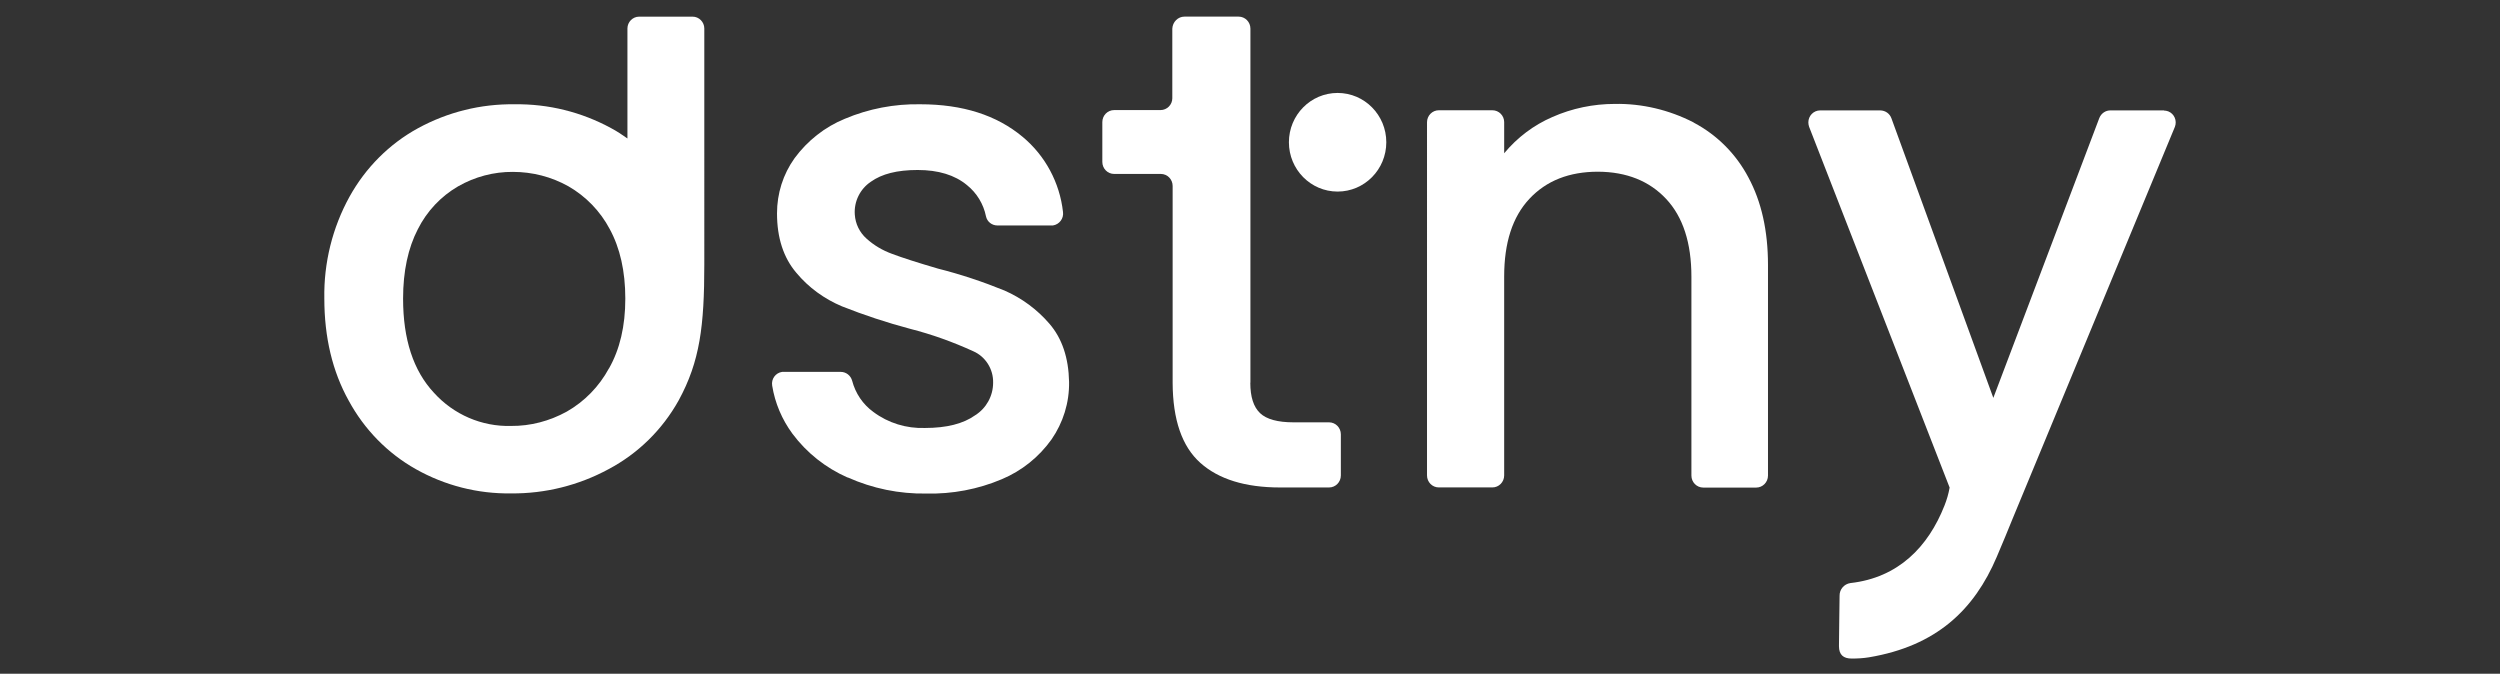 <?xml version="1.0" encoding="UTF-8"?>
<svg id="Calque_1" xmlns="http://www.w3.org/2000/svg" version="1.1" viewBox="0 0 685.89 184.84">
  <rect x="0" y="0" width="685.89" height="184.84" fill="#333333" stroke="none"/>
  <!-- Generator: Adobe Illustrator 29.5.0, SVG Export Plug-In . SVG Version: 2.1.0 Build 137)  -->
  <defs>
    <style>
      .st0 {
        fill: #fff;
      }
    </style>
  </defs>
  <path class="st0" d="M175.34,4.57c-1.75,0-3.2,1.47-3.2,3.24v30.18c-1.45-1.04-2.9-1.99-4.44-2.81-8.15-4.45-17.25-6.7-26.51-6.57-9.26-.13-18.36,2.12-26.51,6.57-7.9,4.32-14.39,10.85-18.78,18.77-4.7,8.52-7.09,18.16-6.92,27.93,0,10.64,2.22,20.02,6.7,28.06,4.27,7.87,10.63,14.4,18.4,18.77,7.98,4.5,16.99,6.79,26.13,6.66,9.35.09,18.57-2.21,26.77-6.66,8.07-4.28,14.73-10.81,19.21-18.85,5.85-10.72,7.04-20.45,7.04-37.36V7.81c0-1.77-1.45-3.24-3.2-3.24h-14.69ZM167.06,101.08c-2.69,4.97-6.7,9.08-11.57,11.85-4.7,2.59-9.95,3.98-15.28,3.93-8.03.22-15.75-3.11-21.17-9.12-5.64-6.05-8.45-14.66-8.45-25.81,0-7.52,1.37-13.88,4.06-19.07,2.48-4.93,6.32-8.99,11.01-11.72,4.61-2.64,9.78-4.02,15.07-3.98,5.34,0,10.54,1.34,15.2,3.94,4.82,2.77,8.75,6.83,11.36,11.76,2.82,5.19,4.27,11.55,4.27,19.07s-1.49,13.88-4.48,19.16Z"/>
  <path class="st0" d="M232.51,131c-5.98-2.64-11.18-6.75-15.11-12.02-2.86-3.89-4.78-8.39-5.55-13.19-.3-1.82.94-3.5,2.73-3.76h16.09c1.45,0,2.73.99,3.12,2.42.9,3.46,2.95,6.49,5.81,8.56,4.1,3.07,9.09,4.58,14.17,4.41,5.93,0,10.54-1.17,13.79-3.5,3.03-1.9,4.91-5.28,4.91-8.91.09-3.76-2.09-7.18-5.46-8.65-5.59-2.55-11.36-4.63-17.29-6.14-6.36-1.69-12.64-3.76-18.74-6.18-4.82-2.03-9.14-5.15-12.51-9.21-3.5-4.11-5.29-9.56-5.29-16.3,0-5.45,1.66-10.72,4.82-15.13,3.54-4.8,8.28-8.56,13.79-10.81,6.57-2.77,13.62-4.11,20.7-3.98,11.61,0,20.96,2.98,28.09,8.95,6.19,5.15,10.16,12.54,11.06,20.58.26,1.82-1.02,3.46-2.77,3.72h-15.24c-1.49,0-2.82-1.04-3.12-2.51-.68-3.37-2.52-6.4-5.21-8.56-3.33-2.77-7.86-4.15-13.53-4.15s-9.82,1.08-12.81,3.2c-2.99,1.99-4.7,5.45-4.44,9.04.17,2.55,1.32,4.89,3.2,6.57,2.05,1.86,4.4,3.24,7,4.19,2.86,1.08,7.04,2.42,12.64,4.06,6.19,1.56,12.29,3.59,18.23,6.01,4.74,2.08,8.96,5.19,12.34,9.12,3.46,4.02,5.25,9.34,5.38,15.96.09,5.66-1.62,11.16-4.82,15.78-3.46,4.84-8.15,8.6-13.62,10.9-6.53,2.77-13.62,4.11-20.7,3.94-7.43.13-14.77-1.38-21.56-4.41h-.09Z"/>
  <path class="st0" d="M343.03,105.01c0,3.89.9,6.66,2.69,8.35,1.79,1.69,4.87,2.51,9.18,2.51h9.73c1.79,0,3.24,1.47,3.24,3.29v11.29c0,1.82-1.45,3.29-3.24,3.29h-13.45c-9.52,0-16.82-2.25-21.86-6.75-5.04-4.5-7.56-11.85-7.6-21.97v-54.01c0-1.82-1.45-3.29-3.24-3.29h-12.81c-1.79,0-3.24-1.47-3.24-3.29v-10.94c0-1.82,1.45-3.29,3.24-3.29h12.72c1.79,0,3.24-1.47,3.24-3.24V7.85c.09-1.82,1.54-3.29,3.33-3.29h14.86c1.79,0,3.24,1.47,3.24,3.29v97.16h-.04Z"/>
  <path class="st0" d="M464.74,33.67c6.36,3.37,11.57,8.6,14.94,15,3.59,6.66,5.38,14.66,5.38,24.04v57.77c0,1.82-1.45,3.29-3.24,3.29h-14.52c-1.79,0-3.25-1.47-3.25-3.29v-54.57c0-9.25-2.31-16.39-6.92-21.32-4.61-4.93-10.84-7.44-18.7-7.48-7.9,0-14.17,2.46-18.83,7.44-4.65,4.97-6.92,12.06-6.92,21.32v54.57c0,1.82-1.45,3.29-3.24,3.29h-14.69c-1.79,0-3.24-1.47-3.24-3.29V33.54c0-1.82,1.45-3.29,3.24-3.29h14.69c1.79,0,3.24,1.47,3.24,3.24v8.56c3.59-4.32,8.11-7.74,13.24-9.95,5.38-2.38,11.23-3.59,17.12-3.59,7.47-.13,14.9,1.64,21.56,5.06l.13.09Z"/>
  <path class="st0" d="M366.98,52.56c7.38,0,13.36-6.06,13.36-13.53s-5.98-13.53-13.36-13.53-13.36,6.06-13.36,13.53,5.98,13.53,13.36,13.53Z"/>
  <path class="st0" d="M593.75,30.29h-14.77c-1.32,0-2.52.82-3.03,2.12l-29.07,76.75-27.96-76.71c-.47-1.3-1.66-2.12-3.03-2.16h-16.52c-1.79,0-3.24,1.47-3.24,3.29,0,.43.08.82.21,1.21l38.55,98.98c-.3,1.69-.77,3.33-1.41,4.93-4.44,11.29-12.64,19.8-25.83,21.27-1.71.26-2.99,1.73-2.95,3.5,0,1.43-.17,11.37-.17,13.79s1.24,3.42,3.5,3.42c1.62,0,3.2-.09,4.78-.35,18.44-3.11,28.81-12.97,35.01-27.54,1.71-3.98,2.95-7.05,4.31-10.38l44.57-107.62c.64-1.69-.17-3.59-1.84-4.24-.38-.13-.77-.22-1.19-.22l.08-.04Z"/>
</svg>